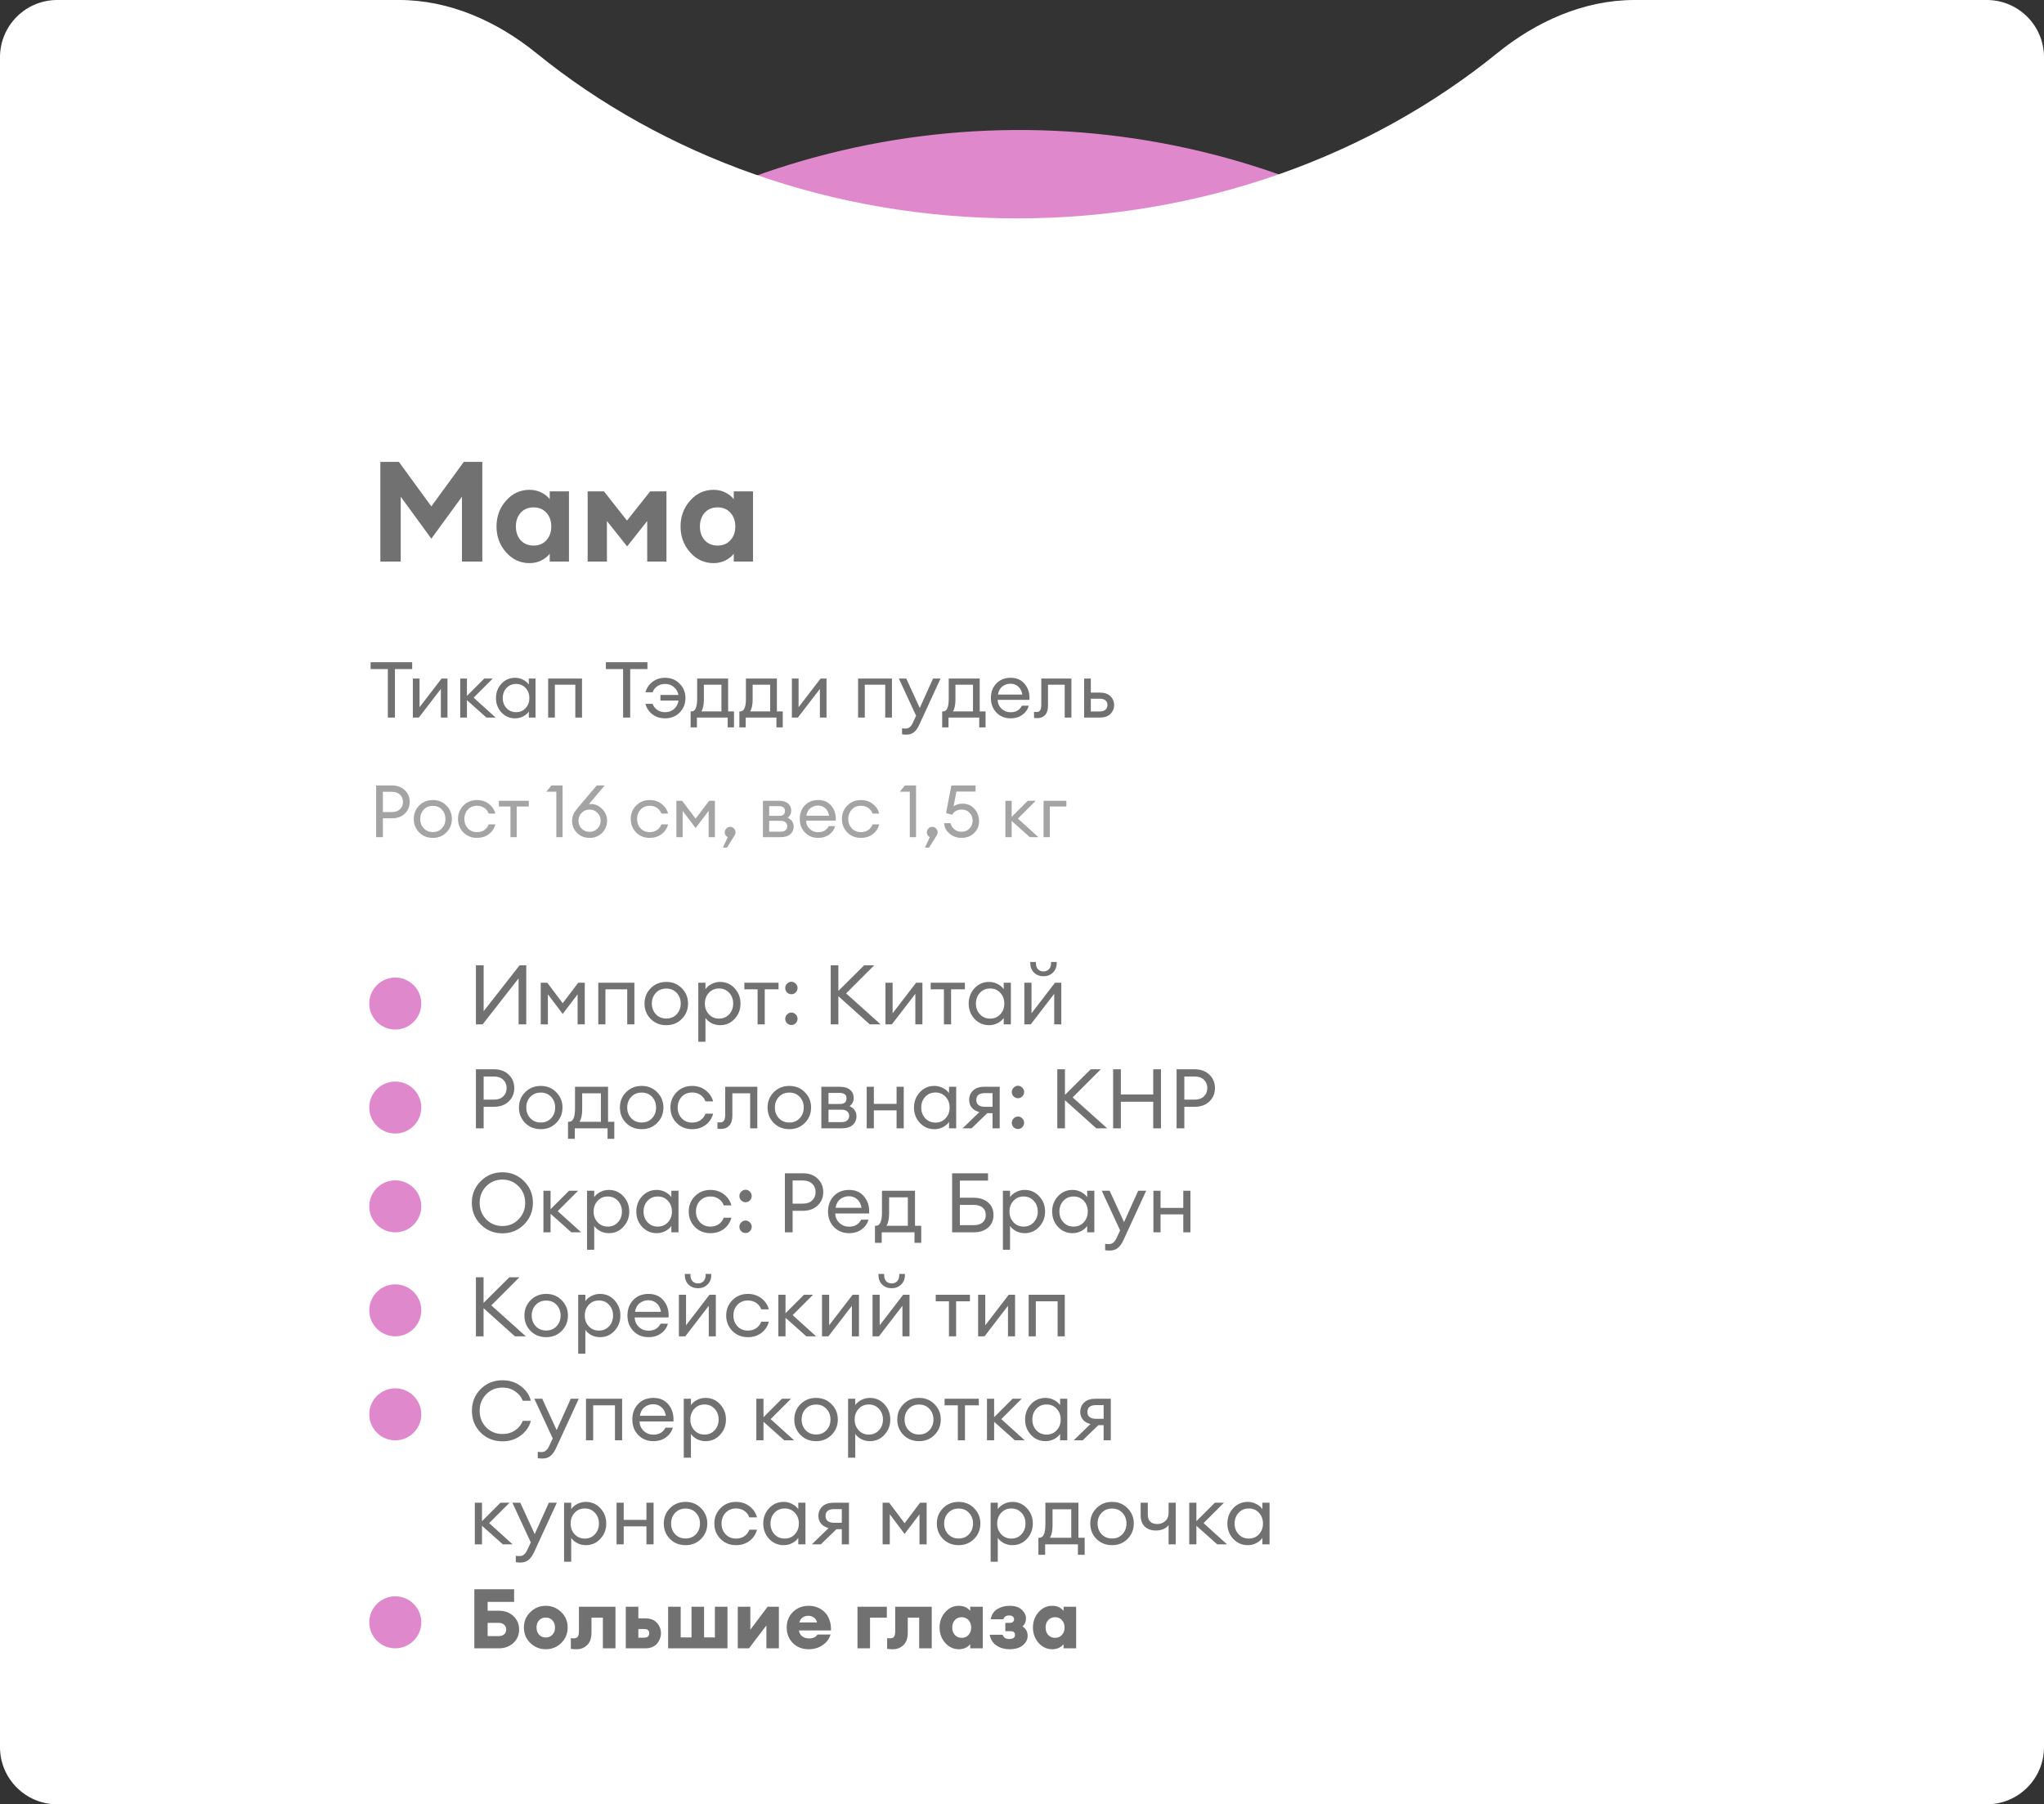 <?xml version="1.0" encoding="UTF-8"?> <svg xmlns="http://www.w3.org/2000/svg" width="393" height="347" viewBox="0 0 393 347" fill="none"><rect x="0" y="0" width="393" height="347" fill="#333333" stroke="none"/> <path d="M319.165 260.618C334.969 237.883 344.172 211.217 345.755 183.573C347.337 155.93 341.238 128.387 328.131 103.997C315.024 79.607 295.423 59.32 271.497 45.384C247.571 31.448 220.254 24.407 192.572 25.039C164.891 25.672 137.925 33.954 114.66 48.969C91.396 63.983 72.742 85.144 60.763 110.108C48.785 135.072 43.949 162.864 46.793 190.406C49.637 217.949 60.049 244.166 76.876 266.156L196 175L319.165 260.618Z" fill="#DF89CC"></path> <path fill-rule="evenodd" clip-rule="evenodd" d="M393 11C393 4.925 388.075 0 382 0L314.26 0C304.544 0 295.392 4.116 287.848 10.237C263.544 29.959 231.115 42 195.5 42C159.885 42 127.456 29.959 103.152 10.237C95.608 4.116 86.456 0 76.74 0L11 0C4.925 0 0 4.925 0 11L0 336C0 342.075 4.925 347 11 347L382 347C388.075 347 393 342.075 393 336L393 11Z" fill="white"></path> <path d="M73.133 88.83H76.697L82.934 97.389L89.171 88.83H92.735V108H88.82V95.526L82.934 103.599L77.048 95.526V108H73.133V88.83ZM101.809 108.297C100.027 108.297 98.524 107.604 97.3 106.218C96.076 104.832 95.464 103.176 95.464 101.25C95.464 99.324 96.076 97.668 97.3 96.282C98.524 94.896 100.027 94.203 101.809 94.203C102.673 94.203 103.447 94.383 104.131 94.743C104.815 95.103 105.337 95.526 105.697 96.012V94.5H109.396V108H105.697V106.488C105.337 106.974 104.815 107.397 104.131 107.757C103.447 108.117 102.673 108.297 101.809 108.297ZM100.108 103.896C100.738 104.58 101.566 104.922 102.592 104.922C103.618 104.922 104.437 104.58 105.049 103.896C105.679 103.212 105.994 102.33 105.994 101.25C105.994 100.17 105.679 99.288 105.049 98.604C104.437 97.92 103.618 97.578 102.592 97.578C101.566 97.578 100.738 97.92 100.108 98.604C99.496 99.288 99.19 100.17 99.19 101.25C99.19 102.33 99.496 103.212 100.108 103.896ZM112.992 94.5H116.124L120.552 100.116L125.007 94.5H128.139V108H124.44V100.197L120.579 105.084L116.691 100.197V108H112.992V94.5ZM137.194 108.297C135.412 108.297 133.909 107.604 132.685 106.218C131.461 104.832 130.849 103.176 130.849 101.25C130.849 99.324 131.461 97.668 132.685 96.282C133.909 94.896 135.412 94.203 137.194 94.203C138.058 94.203 138.832 94.383 139.516 94.743C140.2 95.103 140.722 95.526 141.082 96.012V94.5H144.781V108H141.082V106.488C140.722 106.974 140.2 107.397 139.516 107.757C138.832 108.117 138.058 108.297 137.194 108.297ZM135.493 103.896C136.123 104.58 136.951 104.922 137.977 104.922C139.003 104.922 139.822 104.58 140.434 103.896C141.064 103.212 141.379 102.33 141.379 101.25C141.379 100.17 141.064 99.288 140.434 98.604C139.822 97.92 139.003 97.578 137.977 97.578C136.951 97.578 136.123 97.92 135.493 98.604C134.881 99.288 134.575 100.17 134.575 101.25C134.575 102.33 134.881 103.212 135.493 103.896Z" fill="#717172"></path> <path d="M74.57 138V128.67H71.255V127.35H79.25V128.67H75.935V138H74.57ZM80.533 138H79.378V130.5H80.668V136.005L84.898 130.5H86.038V138H84.763V132.495L80.533 138ZM93.529 138L89.779 134.655V138H88.489V130.5H89.779V133.83L93.109 130.5H94.744L91.069 134.175L95.299 138H93.529ZM99.035 138.15C97.996 138.15 97.121 137.77 96.41 137.01C95.71 136.25 95.361 135.33 95.361 134.25C95.361 133.17 95.71 132.25 96.41 131.49C97.121 130.73 97.996 130.35 99.035 130.35C99.585 130.35 100.095 130.475 100.565 130.725C101.045 130.965 101.415 131.275 101.675 131.655V130.5H102.965V138H101.675V136.845C101.415 137.225 101.045 137.54 100.565 137.79C100.095 138.03 99.585 138.15 99.035 138.15ZM99.231 136.965C99.971 136.965 100.58 136.705 101.06 136.185C101.54 135.665 101.78 135.02 101.78 134.25C101.78 133.48 101.54 132.835 101.06 132.315C100.58 131.795 99.971 131.535 99.231 131.535C98.481 131.535 97.865 131.795 97.385 132.315C96.906 132.835 96.665 133.48 96.665 134.25C96.665 135.02 96.906 135.665 97.385 136.185C97.865 136.705 98.481 136.965 99.231 136.965ZM105.394 138V130.5H111.904V138H110.614V131.685H106.684V138H105.394ZM119.804 138V128.67H116.489V127.35H124.484V128.67H121.169V138H119.804ZM127.878 138.15C126.938 138.15 126.128 137.895 125.448 137.385C124.768 136.865 124.318 136.19 124.098 135.36H125.478C125.658 135.85 125.958 136.24 126.378 136.53C126.798 136.82 127.298 136.965 127.878 136.965C128.568 136.965 129.143 136.76 129.603 136.35C130.073 135.93 130.358 135.39 130.458 134.73H126.978V133.65H130.443C130.323 133.03 130.033 132.525 129.573 132.135C129.113 131.735 128.548 131.535 127.878 131.535C127.298 131.535 126.798 131.68 126.378 131.97C125.958 132.26 125.658 132.65 125.478 133.14H124.098C124.328 132.31 124.783 131.64 125.463 131.13C126.143 130.61 126.948 130.35 127.878 130.35C129.008 130.35 129.943 130.73 130.683 131.49C131.423 132.24 131.793 133.16 131.793 134.25C131.793 135.34 131.423 136.265 130.683 137.025C129.943 137.775 129.008 138.15 127.878 138.15ZM132.784 136.815H132.964C133.684 136.815 134.044 136.005 134.044 134.385V130.5H139.999V136.815H141.124V139.89H139.909V138H133.999V139.89H132.784V136.815ZM135.334 131.685V134.595C135.334 135.535 135.179 136.275 134.869 136.815H138.709V131.685H135.334ZM142.159 136.815H142.339C143.059 136.815 143.419 136.005 143.419 134.385V130.5H149.374V136.815H150.499V139.89H149.284V138H143.374V139.89H142.159V136.815ZM144.709 131.685V134.595C144.709 135.535 144.554 136.275 144.244 136.815H148.084V131.685H144.709ZM153.409 138H152.254V130.5H153.544V136.005L157.774 130.5H158.914V138H157.639V132.495L153.409 138ZM164.984 138V130.5H171.494V138H170.204V131.685H166.274V138H164.984ZM180.834 130.5L176.769 139.335C176.459 140.025 176.109 140.52 175.719 140.82C175.339 141.13 174.859 141.285 174.279 141.285C173.909 141.285 173.629 141.26 173.439 141.21V140.07C173.589 140.1 173.834 140.115 174.174 140.115C174.734 140.115 175.184 139.735 175.524 138.975L176.139 137.655L172.824 130.5H174.249L176.844 136.155L179.394 130.5H180.834ZM181.153 136.815H181.333C182.053 136.815 182.413 136.005 182.413 134.385V130.5H188.368V136.815H189.493V139.89H188.278V138H182.368V139.89H181.153V136.815ZM183.703 131.685V134.595C183.703 135.535 183.548 136.275 183.238 136.815H187.078V131.685H183.703ZM194.297 138.15C193.207 138.15 192.302 137.78 191.582 137.04C190.872 136.3 190.517 135.37 190.517 134.25C190.517 133.12 190.862 132.19 191.552 131.46C192.252 130.72 193.177 130.35 194.327 130.35C195.487 130.35 196.397 130.76 197.057 131.58C197.717 132.4 198.007 133.405 197.927 134.595H191.822C191.842 135.275 192.092 135.845 192.572 136.305C193.052 136.755 193.632 136.98 194.312 136.98C195.332 136.98 196.057 136.56 196.487 135.72H197.807C197.617 136.42 197.212 137 196.592 137.46C195.972 137.92 195.207 138.15 194.297 138.15ZM195.767 132.03C195.357 131.67 194.862 131.49 194.282 131.49C193.702 131.49 193.182 131.665 192.722 132.015C192.272 132.365 191.992 132.885 191.882 133.575H196.562C196.442 132.895 196.177 132.38 195.767 132.03ZM199.49 138.105C199.15 138.105 198.925 138.09 198.815 138.06V136.905C198.885 136.925 199.045 136.935 199.295 136.935C199.605 136.935 199.835 136.83 199.985 136.62C200.135 136.4 200.21 136.015 200.21 135.465V130.5H206V138H204.71V131.685H201.5V135.735C201.5 136.505 201.315 137.095 200.945 137.505C200.575 137.905 200.09 138.105 199.49 138.105ZM208.445 138V130.5H209.735V133.2H211.475C212.375 133.2 213.055 133.435 213.515 133.905C213.985 134.375 214.22 134.935 214.22 135.585C214.22 136.245 213.985 136.815 213.515 137.295C213.045 137.765 212.36 138 211.46 138H208.445ZM209.735 134.37V136.83H211.415C211.895 136.83 212.265 136.72 212.525 136.5C212.795 136.28 212.93 135.975 212.93 135.585C212.93 135.195 212.8 134.895 212.54 134.685C212.28 134.475 211.91 134.37 211.43 134.37H209.735Z" fill="#717172"></path> <path d="M77.818 151.956C78.453 152.553 78.77 153.309 78.77 154.224C78.77 155.139 78.453 155.895 77.818 156.492C77.193 157.08 76.371 157.374 75.354 157.374H73.618V161H72.316V151.06H75.354C76.371 151.06 77.193 151.359 77.818 151.956ZM76.908 155.624C77.291 155.26 77.482 154.793 77.482 154.224C77.482 153.655 77.291 153.188 76.908 152.824C76.535 152.46 76.017 152.278 75.354 152.278H73.618V156.17H75.354C76.017 156.17 76.535 155.988 76.908 155.624ZM83.226 161.14C82.172 161.14 81.294 160.79 80.594 160.09C79.904 159.381 79.558 158.517 79.558 157.5C79.558 156.483 79.904 155.624 80.594 154.924C81.294 154.215 82.172 153.86 83.226 153.86C84.272 153.86 85.14 154.215 85.83 154.924C86.53 155.624 86.88 156.483 86.88 157.5C86.88 158.517 86.53 159.381 85.83 160.09C85.14 160.79 84.272 161.14 83.226 161.14ZM81.462 159.292C81.92 159.777 82.508 160.02 83.226 160.02C83.945 160.02 84.528 159.777 84.976 159.292C85.424 158.807 85.648 158.209 85.648 157.5C85.648 156.791 85.424 156.193 84.976 155.708C84.528 155.223 83.945 154.98 83.226 154.98C82.508 154.98 81.92 155.223 81.462 155.708C81.014 156.193 80.79 156.791 80.79 157.5C80.79 158.209 81.014 158.807 81.462 159.292ZM91.717 161.14C90.662 161.14 89.789 160.79 89.099 160.09C88.408 159.381 88.063 158.517 88.063 157.5C88.063 156.483 88.408 155.624 89.099 154.924C89.789 154.215 90.662 153.86 91.717 153.86C92.585 153.86 93.336 154.103 93.971 154.588C94.605 155.064 95.03 155.689 95.245 156.464H93.957C93.789 156.007 93.509 155.643 93.117 155.372C92.725 155.101 92.258 154.966 91.717 154.966C90.998 154.966 90.41 155.209 89.953 155.694C89.505 156.179 89.281 156.781 89.281 157.5C89.281 158.219 89.505 158.821 89.953 159.306C90.41 159.791 90.998 160.034 91.717 160.034C92.258 160.034 92.725 159.899 93.117 159.628C93.509 159.357 93.789 158.993 93.957 158.536H95.245C95.039 159.311 94.619 159.941 93.985 160.426C93.35 160.902 92.594 161.14 91.717 161.14ZM98.142 161V155.106H95.916V154H101.67V155.106H99.346V161H98.142ZM106.964 161V152.25H105.046L106.026 151.06H108.168V161H106.964ZM115.758 160.188C115.124 160.823 114.326 161.14 113.364 161.14C112.403 161.14 111.6 160.823 110.956 160.188C110.312 159.553 109.99 158.779 109.99 157.864C109.99 157.379 110.084 156.945 110.27 156.562C110.466 156.17 110.746 155.759 111.11 155.33L114.736 151.06H116.262L113.224 154.658C113.392 154.639 113.523 154.63 113.616 154.63C114.447 154.63 115.17 154.947 115.786 155.582C116.412 156.217 116.724 156.968 116.724 157.836C116.724 158.76 116.402 159.544 115.758 160.188ZM113.364 159.978C113.962 159.978 114.466 159.768 114.876 159.348C115.287 158.928 115.492 158.424 115.492 157.836C115.492 157.248 115.287 156.744 114.876 156.324C114.466 155.904 113.962 155.694 113.364 155.694C112.758 155.694 112.249 155.904 111.838 156.324C111.428 156.735 111.222 157.239 111.222 157.836C111.222 158.433 111.428 158.942 111.838 159.362C112.249 159.773 112.758 159.978 113.364 159.978ZM124.926 161.14C123.871 161.14 122.998 160.79 122.308 160.09C121.617 159.381 121.272 158.517 121.272 157.5C121.272 156.483 121.617 155.624 122.308 154.924C122.998 154.215 123.871 153.86 124.926 153.86C125.794 153.86 126.545 154.103 127.18 154.588C127.814 155.064 128.239 155.689 128.454 156.464H127.166C126.998 156.007 126.718 155.643 126.326 155.372C125.934 155.101 125.467 154.966 124.926 154.966C124.207 154.966 123.619 155.209 123.162 155.694C122.714 156.179 122.49 156.781 122.49 157.5C122.49 158.219 122.714 158.821 123.162 159.306C123.619 159.791 124.207 160.034 124.926 160.034C125.467 160.034 125.934 159.899 126.326 159.628C126.718 159.357 126.998 158.993 127.166 158.536H128.454C128.248 159.311 127.828 159.941 127.194 160.426C126.559 160.902 125.803 161.14 124.926 161.14ZM130.048 154H131.154L133.744 157.444L136.348 154H137.454V161H136.25V155.946L133.744 159.25L131.252 155.946V161H130.048V154ZM141.226 160.692L139.784 163.002H138.986L139.924 161C139.541 160.813 139.35 160.501 139.35 160.062C139.35 159.782 139.452 159.539 139.658 159.334C139.863 159.119 140.106 159.012 140.386 159.012C140.666 159.012 140.908 159.119 141.114 159.334C141.319 159.539 141.422 159.782 141.422 160.062C141.422 160.267 141.356 160.477 141.226 160.692ZM146.687 161V154H149.739C150.513 154 151.106 154.173 151.517 154.518C151.927 154.863 152.133 155.325 152.133 155.904C152.133 156.455 151.904 156.907 151.447 157.262C152.212 157.635 152.595 158.205 152.595 158.97C152.595 159.558 152.385 160.043 151.965 160.426C151.545 160.809 150.915 161 150.075 161H146.687ZM147.891 159.95H150.145C150.518 159.95 150.812 159.857 151.027 159.67C151.251 159.483 151.363 159.227 151.363 158.9C151.363 158.573 151.251 158.321 151.027 158.144C150.812 157.957 150.518 157.864 150.145 157.864H147.891V159.95ZM147.891 156.898H149.837C150.555 156.898 150.915 156.585 150.915 155.96C150.915 155.633 150.812 155.4 150.607 155.26C150.401 155.111 150.145 155.036 149.837 155.036H147.891V156.898ZM157.298 161.14C156.28 161.14 155.436 160.795 154.764 160.104C154.101 159.413 153.77 158.545 153.77 157.5C153.77 156.445 154.092 155.577 154.736 154.896C155.389 154.205 156.252 153.86 157.326 153.86C158.408 153.86 159.258 154.243 159.874 155.008C160.49 155.773 160.76 156.711 160.686 157.822H154.988C155.006 158.457 155.24 158.989 155.688 159.418C156.136 159.838 156.677 160.048 157.312 160.048C158.264 160.048 158.94 159.656 159.342 158.872H160.574C160.396 159.525 160.018 160.067 159.44 160.496C158.861 160.925 158.147 161.14 157.298 161.14ZM158.67 155.428C158.287 155.092 157.825 154.924 157.284 154.924C156.742 154.924 156.257 155.087 155.828 155.414C155.408 155.741 155.146 156.226 155.044 156.87H159.412C159.3 156.235 159.052 155.755 158.67 155.428ZM165.531 161.14C164.476 161.14 163.604 160.79 162.913 160.09C162.222 159.381 161.877 158.517 161.877 157.5C161.877 156.483 162.222 155.624 162.913 154.924C163.604 154.215 164.476 153.86 165.531 153.86C166.399 153.86 167.15 154.103 167.785 154.588C168.42 155.064 168.844 155.689 169.059 156.464H167.771C167.603 156.007 167.323 155.643 166.931 155.372C166.539 155.101 166.072 154.966 165.531 154.966C164.812 154.966 164.224 155.209 163.767 155.694C163.319 156.179 163.095 156.781 163.095 157.5C163.095 158.219 163.319 158.821 163.767 159.306C164.224 159.791 164.812 160.034 165.531 160.034C166.072 160.034 166.539 159.899 166.931 159.628C167.323 159.357 167.603 158.993 167.771 158.536H169.059C168.854 159.311 168.434 159.941 167.799 160.426C167.164 160.902 166.408 161.14 165.531 161.14ZM174.926 161V152.25H173.008L173.988 151.06H176.13V161H174.926ZM180.081 160.692L178.639 163.002H177.841L178.779 161C178.397 160.813 178.205 160.501 178.205 160.062C178.205 159.782 178.308 159.539 178.513 159.334C178.719 159.119 178.961 159.012 179.241 159.012C179.521 159.012 179.764 159.119 179.969 159.334C180.175 159.539 180.277 159.782 180.277 160.062C180.277 160.267 180.212 160.477 180.081 160.692ZM184.867 161.14C183.971 161.14 183.197 160.86 182.543 160.3C181.89 159.74 181.554 159.077 181.535 158.312H182.767C182.879 158.797 183.127 159.194 183.509 159.502C183.892 159.81 184.345 159.964 184.867 159.964C185.474 159.964 185.983 159.759 186.393 159.348C186.804 158.937 187.009 158.433 187.009 157.836C187.009 157.229 186.813 156.721 186.421 156.31C186.029 155.899 185.53 155.694 184.923 155.694C184.093 155.694 183.467 156.03 183.047 156.702L181.899 156.366L182.921 151.06H187.569V152.236H183.887L183.341 155.078C183.827 154.733 184.405 154.56 185.077 154.56C186.001 154.56 186.757 154.887 187.345 155.54C187.943 156.184 188.241 157.001 188.241 157.99C188.241 158.867 187.919 159.614 187.275 160.23C186.631 160.837 185.829 161.14 184.867 161.14ZM198.012 161L194.512 157.878V161H193.308V154H194.512V157.108L197.62 154H199.146L195.716 157.43L199.664 161H198.012ZM200.65 161V154H205.032V155.106H201.854V161H200.65Z" fill="#A4A4A4"></path> <path d="M92.8 197H91.504V185.64H92.992V194.472L99.904 185.64H101.184V197H99.712V188.152L92.8 197ZM103.968 189H105.232L108.192 192.936L111.168 189H112.432V197H111.056V191.224L108.192 195L105.344 191.224V197H103.968V189ZM115.03 197V189H121.974V197H120.598V190.264H116.406V197H115.03ZM128.114 197.16C126.908 197.16 125.906 196.76 125.106 195.96C124.316 195.149 123.922 194.163 123.922 193C123.922 191.837 124.316 190.856 125.106 190.056C125.906 189.245 126.908 188.84 128.114 188.84C129.308 188.84 130.3 189.245 131.09 190.056C131.89 190.856 132.29 191.837 132.29 193C132.29 194.163 131.89 195.149 131.09 195.96C130.3 196.76 129.308 197.16 128.114 197.16ZM126.098 195.048C126.62 195.603 127.292 195.88 128.114 195.88C128.935 195.88 129.602 195.603 130.114 195.048C130.626 194.493 130.882 193.811 130.882 193C130.882 192.189 130.626 191.507 130.114 190.952C129.602 190.397 128.935 190.12 128.114 190.12C127.292 190.12 126.62 190.397 126.098 190.952C125.586 191.507 125.33 192.189 125.33 193C125.33 193.811 125.586 194.493 126.098 195.048ZM135.641 200.344H134.265V189H135.641V190.232C135.918 189.827 136.307 189.496 136.809 189.24C137.321 188.973 137.87 188.84 138.457 188.84C139.566 188.84 140.494 189.245 141.241 190.056C141.998 190.867 142.377 191.848 142.377 193C142.377 194.152 141.998 195.133 141.241 195.944C140.494 196.755 139.566 197.16 138.457 197.16C137.87 197.16 137.321 197.032 136.809 196.776C136.307 196.509 135.918 196.173 135.641 195.768V200.344ZM136.297 195.064C136.809 195.619 137.459 195.896 138.249 195.896C139.038 195.896 139.689 195.619 140.201 195.064C140.713 194.509 140.969 193.821 140.969 193C140.969 192.179 140.713 191.491 140.201 190.936C139.689 190.381 139.038 190.104 138.249 190.104C137.459 190.104 136.809 190.381 136.297 190.936C135.785 191.491 135.529 192.179 135.529 193C135.529 193.821 135.785 194.509 136.297 195.064ZM145.66 197V190.264H143.116V189H149.692V190.264H147.036V197H145.66ZM152.993 190.856C152.769 191.091 152.491 191.208 152.161 191.208C151.83 191.208 151.547 191.091 151.313 190.856C151.089 190.621 150.977 190.339 150.977 190.008C150.977 189.688 151.094 189.411 151.329 189.176C151.563 188.931 151.841 188.808 152.161 188.808C152.481 188.808 152.758 188.931 152.993 189.176C153.227 189.411 153.345 189.688 153.345 190.008C153.345 190.339 153.227 190.621 152.993 190.856ZM152.993 196.776C152.769 197.011 152.491 197.128 152.161 197.128C151.83 197.128 151.547 197.011 151.313 196.776C151.089 196.541 150.977 196.259 150.977 195.928C150.977 195.608 151.094 195.331 151.329 195.096C151.563 194.851 151.841 194.728 152.161 194.728C152.481 194.728 152.758 194.851 152.993 195.096C153.227 195.331 153.345 195.608 153.345 195.928C153.345 196.259 153.227 196.541 152.993 196.776ZM167.227 197L161.195 191.592V197H159.723V185.64H161.195V190.568L166.155 185.64H168.091L162.683 191.048L169.323 197H167.227ZM171.481 197H170.249V189H171.625V194.872L176.137 189H177.353V197H175.993V191.128L171.481 197ZM181.488 197V190.264H178.944V189H185.52V190.264H182.864V197H181.488ZM190.17 197.16C189.061 197.16 188.127 196.755 187.37 195.944C186.623 195.133 186.25 194.152 186.25 193C186.25 191.848 186.623 190.867 187.37 190.056C188.127 189.245 189.061 188.84 190.17 188.84C190.757 188.84 191.301 188.973 191.802 189.24C192.314 189.496 192.709 189.827 192.986 190.232V189H194.362V197H192.986V195.768C192.709 196.173 192.314 196.509 191.802 196.776C191.301 197.032 190.757 197.16 190.17 197.16ZM190.378 195.896C191.167 195.896 191.818 195.619 192.33 195.064C192.842 194.509 193.098 193.821 193.098 193C193.098 192.179 192.842 191.491 192.33 190.936C191.818 190.381 191.167 190.104 190.378 190.104C189.578 190.104 188.922 190.381 188.41 190.936C187.898 191.491 187.642 192.179 187.642 193C187.642 193.821 187.898 194.509 188.41 195.064C188.922 195.619 189.578 195.896 190.378 195.896ZM198.184 197H196.952V189H198.328V194.872L202.84 189H204.056V197H202.696V191.128L198.184 197ZM202.44 187.048C201.96 187.517 201.358 187.752 200.632 187.752C199.907 187.752 199.299 187.517 198.808 187.048C198.328 186.579 198.088 185.965 198.088 185.208V185H199.176V185.208C199.176 185.72 199.31 186.12 199.576 186.408C199.854 186.685 200.206 186.824 200.632 186.824C201.059 186.824 201.406 186.685 201.672 186.408C201.95 186.12 202.088 185.72 202.088 185.208V185H203.176V185.208C203.176 185.965 202.931 186.579 202.44 187.048ZM97.792 206.664C98.517 207.347 98.88 208.211 98.88 209.256C98.88 210.301 98.517 211.165 97.792 211.848C97.077 212.52 96.139 212.856 94.976 212.856H92.992V217H91.504V205.64H94.976C96.139 205.64 97.077 205.981 97.792 206.664ZM96.752 210.856C97.189 210.44 97.408 209.907 97.408 209.256C97.408 208.605 97.189 208.072 96.752 207.656C96.325 207.24 95.733 207.032 94.976 207.032H92.992V211.48H94.976C95.733 211.48 96.325 211.272 96.752 210.856ZM103.973 217.16C102.768 217.16 101.765 216.76 100.965 215.96C100.176 215.149 99.781 214.163 99.781 213C99.781 211.837 100.176 210.856 100.965 210.056C101.765 209.245 102.768 208.84 103.973 208.84C105.168 208.84 106.16 209.245 106.949 210.056C107.749 210.856 108.149 211.837 108.149 213C108.149 214.163 107.749 215.149 106.949 215.96C106.16 216.76 105.168 217.16 103.973 217.16ZM101.957 215.048C102.48 215.603 103.152 215.88 103.973 215.88C104.794 215.88 105.461 215.603 105.973 215.048C106.485 214.493 106.741 213.811 106.741 213C106.741 212.189 106.485 211.507 105.973 210.952C105.461 210.397 104.794 210.12 103.973 210.12C103.152 210.12 102.48 210.397 101.957 210.952C101.445 211.507 101.189 212.189 101.189 213C101.189 213.811 101.445 214.493 101.957 215.048ZM109.215 215.736H109.408C110.176 215.736 110.56 214.872 110.56 213.144V209H116.911V215.736H118.112V219.016H116.816V217H110.512V219.016H109.215V215.736ZM111.936 210.264V213.368C111.936 214.371 111.77 215.16 111.44 215.736H115.536V210.264H111.936ZM123.379 217.16C122.174 217.16 121.171 216.76 120.371 215.96C119.582 215.149 119.187 214.163 119.187 213C119.187 211.837 119.582 210.856 120.371 210.056C121.171 209.245 122.174 208.84 123.379 208.84C124.574 208.84 125.566 209.245 126.355 210.056C127.155 210.856 127.555 211.837 127.555 213C127.555 214.163 127.155 215.149 126.355 215.96C125.566 216.76 124.574 217.16 123.379 217.16ZM121.363 215.048C121.886 215.603 122.558 215.88 123.379 215.88C124.201 215.88 124.867 215.603 125.379 215.048C125.891 214.493 126.147 213.811 126.147 213C126.147 212.189 125.891 211.507 125.379 210.952C124.867 210.397 124.201 210.12 123.379 210.12C122.558 210.12 121.886 210.397 121.363 210.952C120.851 211.507 120.595 212.189 120.595 213C120.595 213.811 120.851 214.493 121.363 215.048ZM133.082 217.16C131.877 217.16 130.88 216.76 130.09 215.96C129.301 215.149 128.906 214.163 128.906 213C128.906 211.837 129.301 210.856 130.09 210.056C130.88 209.245 131.877 208.84 133.082 208.84C134.074 208.84 134.933 209.117 135.658 209.672C136.384 210.216 136.869 210.931 137.114 211.816H135.642C135.45 211.293 135.13 210.877 134.682 210.568C134.234 210.259 133.701 210.104 133.082 210.104C132.261 210.104 131.589 210.381 131.066 210.936C130.554 211.491 130.298 212.179 130.298 213C130.298 213.821 130.554 214.509 131.066 215.064C131.589 215.619 132.261 215.896 133.082 215.896C133.701 215.896 134.234 215.741 134.682 215.432C135.13 215.123 135.45 214.707 135.642 214.184H137.114C136.88 215.069 136.4 215.789 135.674 216.344C134.949 216.888 134.085 217.16 133.082 217.16ZM138.665 217.112C138.303 217.112 138.063 217.096 137.945 217.064V215.832C138.02 215.853 138.191 215.864 138.457 215.864C138.788 215.864 139.033 215.752 139.193 215.528C139.353 215.293 139.433 214.883 139.433 214.296V209H145.609V217H144.233V210.264H140.809V214.584C140.809 215.405 140.612 216.035 140.217 216.472C139.823 216.899 139.305 217.112 138.665 217.112ZM151.77 217.16C150.565 217.16 149.562 216.76 148.762 215.96C147.973 215.149 147.578 214.163 147.578 213C147.578 211.837 147.973 210.856 148.762 210.056C149.562 209.245 150.565 208.84 151.77 208.84C152.965 208.84 153.957 209.245 154.746 210.056C155.546 210.856 155.946 211.837 155.946 213C155.946 214.163 155.546 215.149 154.746 215.96C153.957 216.76 152.965 217.16 151.77 217.16ZM149.754 215.048C150.277 215.603 150.949 215.88 151.77 215.88C152.591 215.88 153.258 215.603 153.77 215.048C154.282 214.493 154.538 213.811 154.538 213C154.538 212.189 154.282 211.507 153.77 210.952C153.258 210.397 152.591 210.12 151.77 210.12C150.949 210.12 150.277 210.397 149.754 210.952C149.242 211.507 148.986 212.189 148.986 213C148.986 213.811 149.242 214.493 149.754 215.048ZM157.921 217V209H161.409C162.294 209 162.972 209.197 163.441 209.592C163.91 209.987 164.145 210.515 164.145 211.176C164.145 211.805 163.884 212.323 163.361 212.728C164.236 213.155 164.673 213.805 164.673 214.68C164.673 215.352 164.433 215.907 163.953 216.344C163.473 216.781 162.753 217 161.793 217H157.921ZM159.297 215.8H161.873C162.3 215.8 162.636 215.693 162.881 215.48C163.137 215.267 163.265 214.973 163.265 214.6C163.265 214.227 163.137 213.939 162.881 213.736C162.636 213.523 162.3 213.416 161.873 213.416H159.297V215.8ZM159.297 212.312H161.521C162.342 212.312 162.753 211.955 162.753 211.24C162.753 210.867 162.636 210.6 162.401 210.44C162.166 210.269 161.873 210.184 161.521 210.184H159.297V212.312ZM166.64 217V209H168.016V212.296H172.384V209H173.76V217H172.384V213.544H168.016V217H166.64ZM179.655 217.16C178.545 217.16 177.612 216.755 176.855 215.944C176.108 215.133 175.735 214.152 175.735 213C175.735 211.848 176.108 210.867 176.855 210.056C177.612 209.245 178.545 208.84 179.655 208.84C180.241 208.84 180.785 208.973 181.287 209.24C181.799 209.496 182.193 209.827 182.471 210.232V209H183.847V217H182.471V215.768C182.193 216.173 181.799 216.509 181.287 216.776C180.785 217.032 180.241 217.16 179.655 217.16ZM179.863 215.896C180.652 215.896 181.303 215.619 181.815 215.064C182.327 214.509 182.583 213.821 182.583 213C182.583 212.179 182.327 211.491 181.815 210.936C181.303 210.381 180.652 210.104 179.863 210.104C179.063 210.104 178.407 210.381 177.895 210.936C177.383 211.491 177.127 212.179 177.127 213C177.127 213.821 177.383 214.509 177.895 215.064C178.407 215.619 179.063 215.896 179.863 215.896ZM185.077 217L188.309 213.864C187.679 213.715 187.194 213.437 186.853 213.032C186.511 212.616 186.341 212.12 186.341 211.544C186.341 210.808 186.591 210.2 187.093 209.72C187.605 209.24 188.325 209 189.253 209H192.213V217H190.837V214.088H189.813L186.805 217H185.077ZM189.333 212.856H190.837V210.232H189.333C188.255 210.232 187.717 210.675 187.717 211.56C187.717 211.976 187.855 212.296 188.133 212.52C188.421 212.744 188.821 212.856 189.333 212.856ZM196.555 210.856C196.331 211.091 196.054 211.208 195.723 211.208C195.393 211.208 195.11 211.091 194.875 210.856C194.651 210.621 194.539 210.339 194.539 210.008C194.539 209.688 194.657 209.411 194.891 209.176C195.126 208.931 195.403 208.808 195.723 208.808C196.043 208.808 196.321 208.931 196.555 209.176C196.79 209.411 196.907 209.688 196.907 210.008C196.907 210.339 196.79 210.621 196.555 210.856ZM196.555 216.776C196.331 217.011 196.054 217.128 195.723 217.128C195.393 217.128 195.11 217.011 194.875 216.776C194.651 216.541 194.539 216.259 194.539 215.928C194.539 215.608 194.657 215.331 194.891 215.096C195.126 214.851 195.403 214.728 195.723 214.728C196.043 214.728 196.321 214.851 196.555 215.096C196.79 215.331 196.907 215.608 196.907 215.928C196.907 216.259 196.79 216.541 196.555 216.776ZM210.789 217L204.757 211.592V217H203.285V205.64H204.757V210.568L209.717 205.64H211.653L206.245 211.048L212.885 217H210.789ZM214.02 217V205.64H215.508V210.488H221.732V205.64H223.22V217H221.732V211.88H215.508V217H214.02ZM232.511 206.664C233.236 207.347 233.599 208.211 233.599 209.256C233.599 210.301 233.236 211.165 232.511 211.848C231.796 212.52 230.857 212.856 229.695 212.856H227.711V217H226.223V205.64H229.695C230.857 205.64 231.796 205.981 232.511 206.664ZM231.471 210.856C231.908 210.44 232.127 209.907 232.127 209.256C232.127 208.605 231.908 208.072 231.471 207.656C231.044 207.24 230.452 207.032 229.695 207.032H227.711V211.48H229.695C230.452 211.48 231.044 211.272 231.471 210.856ZM96.592 235.784C97.84 235.784 98.88 235.352 99.712 234.488C100.555 233.624 100.976 232.568 100.976 231.32C100.976 230.072 100.555 229.016 99.712 228.152C98.88 227.288 97.84 226.856 96.592 226.856C95.355 226.856 94.315 227.288 93.472 228.152C92.64 229.016 92.224 230.072 92.224 231.32C92.224 232.568 92.64 233.624 93.472 234.488C94.315 235.352 95.355 235.784 96.592 235.784ZM96.592 237.192C94.96 237.192 93.573 236.627 92.432 235.496C91.291 234.355 90.72 232.963 90.72 231.32C90.72 229.677 91.291 228.291 92.432 227.16C93.573 226.019 94.96 225.448 96.592 225.448C98.235 225.448 99.621 226.019 100.752 227.16C101.893 228.291 102.464 229.677 102.464 231.32C102.464 232.963 101.893 234.355 100.752 235.496C99.621 236.627 98.235 237.192 96.592 237.192ZM109.86 237L105.86 233.432V237H104.484V229H105.86V232.552L109.412 229H111.156L107.236 232.92L111.748 237H109.86ZM114.25 240.344H112.874V229H114.25V230.232C114.527 229.827 114.917 229.496 115.418 229.24C115.93 228.973 116.479 228.84 117.066 228.84C118.175 228.84 119.103 229.245 119.85 230.056C120.607 230.867 120.986 231.848 120.986 233C120.986 234.152 120.607 235.133 119.85 235.944C119.103 236.755 118.175 237.16 117.066 237.16C116.479 237.16 115.93 237.032 115.418 236.776C114.917 236.509 114.527 236.173 114.25 235.768V240.344ZM114.906 235.064C115.418 235.619 116.069 235.896 116.858 235.896C117.647 235.896 118.298 235.619 118.81 235.064C119.322 234.509 119.578 233.821 119.578 233C119.578 232.179 119.322 231.491 118.81 230.936C118.298 230.381 117.647 230.104 116.858 230.104C116.069 230.104 115.418 230.381 114.906 230.936C114.394 231.491 114.138 232.179 114.138 233C114.138 233.821 114.394 234.509 114.906 235.064ZM126.264 237.16C125.155 237.16 124.221 236.755 123.464 235.944C122.717 235.133 122.344 234.152 122.344 233C122.344 231.848 122.717 230.867 123.464 230.056C124.221 229.245 125.155 228.84 126.264 228.84C126.851 228.84 127.395 228.973 127.896 229.24C128.408 229.496 128.803 229.827 129.08 230.232V229H130.456V237H129.08V235.768C128.803 236.173 128.408 236.509 127.896 236.776C127.395 237.032 126.851 237.16 126.264 237.16ZM126.472 235.896C127.261 235.896 127.912 235.619 128.424 235.064C128.936 234.509 129.192 233.821 129.192 233C129.192 232.179 128.936 231.491 128.424 230.936C127.912 230.381 127.261 230.104 126.472 230.104C125.672 230.104 125.016 230.381 124.504 230.936C123.992 231.491 123.736 232.179 123.736 233C123.736 233.821 123.992 234.509 124.504 235.064C125.016 235.619 125.672 235.896 126.472 235.896ZM136.598 237.16C135.393 237.16 134.395 236.76 133.606 235.96C132.817 235.149 132.422 234.163 132.422 233C132.422 231.837 132.817 230.856 133.606 230.056C134.395 229.245 135.393 228.84 136.598 228.84C137.59 228.84 138.449 229.117 139.174 229.672C139.899 230.216 140.385 230.931 140.63 231.816H139.158C138.966 231.293 138.646 230.877 138.198 230.568C137.75 230.259 137.217 230.104 136.598 230.104C135.777 230.104 135.105 230.381 134.582 230.936C134.07 231.491 133.814 232.179 133.814 233C133.814 233.821 134.07 234.509 134.582 235.064C135.105 235.619 135.777 235.896 136.598 235.896C137.217 235.896 137.75 235.741 138.198 235.432C138.646 235.123 138.966 234.707 139.158 234.184H140.63C140.395 235.069 139.915 235.789 139.19 236.344C138.465 236.888 137.601 237.16 136.598 237.16ZM144.18 230.856C143.956 231.091 143.679 231.208 143.348 231.208C143.018 231.208 142.735 231.091 142.5 230.856C142.276 230.621 142.164 230.339 142.164 230.008C142.164 229.688 142.282 229.411 142.516 229.176C142.751 228.931 143.028 228.808 143.348 228.808C143.668 228.808 143.946 228.931 144.18 229.176C144.415 229.411 144.532 229.688 144.532 230.008C144.532 230.339 144.415 230.621 144.18 230.856ZM144.18 236.776C143.956 237.011 143.679 237.128 143.348 237.128C143.018 237.128 142.735 237.011 142.5 236.776C142.276 236.541 142.164 236.259 142.164 235.928C142.164 235.608 142.282 235.331 142.516 235.096C142.751 234.851 143.028 234.728 143.348 234.728C143.668 234.728 143.946 234.851 144.18 235.096C144.415 235.331 144.532 235.608 144.532 235.928C144.532 236.259 144.415 236.541 144.18 236.776ZM157.198 226.664C157.924 227.347 158.286 228.211 158.286 229.256C158.286 230.301 157.924 231.165 157.198 231.848C156.484 232.52 155.545 232.856 154.382 232.856H152.398V237H150.91V225.64H154.382C155.545 225.64 156.484 225.981 157.198 226.664ZM156.158 230.856C156.596 230.44 156.814 229.907 156.814 229.256C156.814 228.605 156.596 228.072 156.158 227.656C155.732 227.24 155.14 227.032 154.382 227.032H152.398V231.48H154.382C155.14 231.48 155.732 231.272 156.158 230.856ZM163.235 237.16C162.073 237.16 161.107 236.765 160.339 235.976C159.582 235.187 159.203 234.195 159.203 233C159.203 231.795 159.571 230.803 160.307 230.024C161.054 229.235 162.041 228.84 163.267 228.84C164.505 228.84 165.475 229.277 166.179 230.152C166.883 231.027 167.193 232.099 167.107 233.368H160.595C160.617 234.093 160.883 234.701 161.395 235.192C161.907 235.672 162.526 235.912 163.251 235.912C164.339 235.912 165.113 235.464 165.571 234.568H166.979C166.777 235.315 166.345 235.933 165.683 236.424C165.022 236.915 164.206 237.16 163.235 237.16ZM164.803 230.632C164.366 230.248 163.838 230.056 163.219 230.056C162.601 230.056 162.046 230.243 161.555 230.616C161.075 230.989 160.777 231.544 160.659 232.28H165.651C165.523 231.555 165.241 231.005 164.803 230.632ZM168.231 235.736H168.423C169.191 235.736 169.575 234.872 169.575 233.144V229H175.927V235.736H177.127V239.016H175.831V237H169.527V239.016H168.231V235.736ZM170.951 230.264V233.368C170.951 234.371 170.786 235.16 170.455 235.736H174.551V230.264H170.951ZM184.555 230.344H187.179C188.32 230.344 189.243 230.637 189.947 231.224C190.661 231.811 191.019 232.627 191.019 233.672C191.019 234.707 190.661 235.523 189.947 236.12C189.243 236.707 188.32 237 187.179 237H183.067V225.64H189.963V227.048H184.555V230.344ZM189.531 233.672C189.531 233.043 189.328 232.563 188.923 232.232C188.517 231.891 187.936 231.72 187.179 231.72H184.555V235.624H187.179C187.936 235.624 188.517 235.453 188.923 235.112C189.328 234.771 189.531 234.291 189.531 233.672ZM194.203 240.344H192.827V229H194.203V230.232C194.481 229.827 194.87 229.496 195.371 229.24C195.883 228.973 196.433 228.84 197.019 228.84C198.129 228.84 199.057 229.245 199.803 230.056C200.561 230.867 200.939 231.848 200.939 233C200.939 234.152 200.561 235.133 199.803 235.944C199.057 236.755 198.129 237.16 197.019 237.16C196.433 237.16 195.883 237.032 195.371 236.776C194.87 236.509 194.481 236.173 194.203 235.768V240.344ZM194.859 235.064C195.371 235.619 196.022 235.896 196.811 235.896C197.601 235.896 198.251 235.619 198.763 235.064C199.275 234.509 199.531 233.821 199.531 233C199.531 232.179 199.275 231.491 198.763 230.936C198.251 230.381 197.601 230.104 196.811 230.104C196.022 230.104 195.371 230.381 194.859 230.936C194.347 231.491 194.091 232.179 194.091 233C194.091 233.821 194.347 234.509 194.859 235.064ZM206.217 237.16C205.108 237.16 204.174 236.755 203.417 235.944C202.67 235.133 202.297 234.152 202.297 233C202.297 231.848 202.67 230.867 203.417 230.056C204.174 229.245 205.108 228.84 206.217 228.84C206.804 228.84 207.348 228.973 207.849 229.24C208.361 229.496 208.756 229.827 209.033 230.232V229H210.409V237H209.033V235.768C208.756 236.173 208.361 236.509 207.849 236.776C207.348 237.032 206.804 237.16 206.217 237.16ZM206.425 235.896C207.214 235.896 207.865 235.619 208.377 235.064C208.889 234.509 209.145 233.821 209.145 233C209.145 232.179 208.889 231.491 208.377 230.936C207.865 230.381 207.214 230.104 206.425 230.104C205.625 230.104 204.969 230.381 204.457 230.936C203.945 231.491 203.689 232.179 203.689 233C203.689 233.821 203.945 234.509 204.457 235.064C204.969 235.619 205.625 235.896 206.425 235.896ZM220.375 229L216.039 238.424C215.708 239.16 215.335 239.688 214.919 240.008C214.514 240.339 214.002 240.504 213.383 240.504C212.988 240.504 212.69 240.477 212.487 240.424V239.208C212.647 239.24 212.908 239.256 213.271 239.256C213.868 239.256 214.348 238.851 214.711 238.04L215.367 236.632L211.831 229H213.351L216.119 235.032L218.839 229H220.375ZM221.765 237V229H223.141V232.296H227.509V229H228.885V237H227.509V233.544H223.141V237H221.765ZM99.008 257L92.976 251.592V257H91.504V245.64H92.976V250.568L97.936 245.64H99.872L94.464 251.048L101.104 257H99.008ZM105.02 257.16C103.815 257.16 102.812 256.76 102.012 255.96C101.223 255.149 100.828 254.163 100.828 253C100.828 251.837 101.223 250.856 102.012 250.056C102.812 249.245 103.815 248.84 105.02 248.84C106.215 248.84 107.207 249.245 107.996 250.056C108.796 250.856 109.196 251.837 109.196 253C109.196 254.163 108.796 255.149 107.996 255.96C107.207 256.76 106.215 257.16 105.02 257.16ZM103.004 255.048C103.527 255.603 104.199 255.88 105.02 255.88C105.841 255.88 106.508 255.603 107.02 255.048C107.532 254.493 107.788 253.811 107.788 253C107.788 252.189 107.532 251.507 107.02 250.952C106.508 250.397 105.841 250.12 105.02 250.12C104.199 250.12 103.527 250.397 103.004 250.952C102.492 251.507 102.236 252.189 102.236 253C102.236 253.811 102.492 254.493 103.004 255.048ZM112.547 260.344H111.171V249H112.547V250.232C112.824 249.827 113.214 249.496 113.715 249.24C114.227 248.973 114.776 248.84 115.363 248.84C116.472 248.84 117.4 249.245 118.147 250.056C118.904 250.867 119.283 251.848 119.283 253C119.283 254.152 118.904 255.133 118.147 255.944C117.4 256.755 116.472 257.16 115.363 257.16C114.776 257.16 114.227 257.032 113.715 256.776C113.214 256.509 112.824 256.173 112.547 255.768V260.344ZM113.203 255.064C113.715 255.619 114.366 255.896 115.155 255.896C115.944 255.896 116.595 255.619 117.107 255.064C117.619 254.509 117.875 253.821 117.875 253C117.875 252.179 117.619 251.491 117.107 250.936C116.595 250.381 115.944 250.104 115.155 250.104C114.366 250.104 113.715 250.381 113.203 250.936C112.691 251.491 112.435 252.179 112.435 253C112.435 253.821 112.691 254.509 113.203 255.064ZM124.673 257.16C123.51 257.16 122.545 256.765 121.777 255.976C121.019 255.187 120.641 254.195 120.641 253C120.641 251.795 121.009 250.803 121.745 250.024C122.491 249.235 123.478 248.84 124.705 248.84C125.942 248.84 126.913 249.277 127.617 250.152C128.321 251.027 128.63 252.099 128.545 253.368H122.033C122.054 254.093 122.321 254.701 122.833 255.192C123.345 255.672 123.963 255.912 124.689 255.912C125.777 255.912 126.55 255.464 127.009 254.568H128.417C128.214 255.315 127.782 255.933 127.121 256.424C126.459 256.915 125.643 257.16 124.673 257.16ZM126.241 250.632C125.803 250.248 125.275 250.056 124.657 250.056C124.038 250.056 123.483 250.243 122.993 250.616C122.513 250.989 122.214 251.544 122.097 252.28H127.089C126.961 251.555 126.678 251.005 126.241 250.632ZM131.762 257H130.53V249H131.906V254.872L136.418 249H137.634V257H136.274V251.128L131.762 257ZM136.018 247.048C135.538 247.517 134.936 247.752 134.21 247.752C133.485 247.752 132.877 247.517 132.386 247.048C131.906 246.579 131.666 245.965 131.666 245.208V245H132.754V245.208C132.754 245.72 132.888 246.12 133.154 246.408C133.432 246.685 133.784 246.824 134.21 246.824C134.637 246.824 134.984 246.685 135.25 246.408C135.528 246.12 135.666 245.72 135.666 245.208V245H136.754V245.208C136.754 245.965 136.509 246.579 136.018 247.048ZM143.801 257.16C142.596 257.16 141.598 256.76 140.809 255.96C140.02 255.149 139.625 254.163 139.625 253C139.625 251.837 140.02 250.856 140.809 250.056C141.598 249.245 142.596 248.84 143.801 248.84C144.793 248.84 145.652 249.117 146.377 249.672C147.102 250.216 147.588 250.931 147.833 251.816H146.361C146.169 251.293 145.849 250.877 145.401 250.568C144.953 250.259 144.42 250.104 143.801 250.104C142.98 250.104 142.308 250.381 141.785 250.936C141.273 251.491 141.017 252.179 141.017 253C141.017 253.821 141.273 254.509 141.785 255.064C142.308 255.619 142.98 255.896 143.801 255.896C144.42 255.896 144.953 255.741 145.401 255.432C145.849 255.123 146.169 254.707 146.361 254.184H147.833C147.598 255.069 147.118 255.789 146.393 256.344C145.668 256.888 144.804 257.16 143.801 257.16ZM155.031 257L151.031 253.432V257H149.655V249H151.031V252.552L154.583 249H156.327L152.407 252.92L156.919 257H155.031ZM159.278 257H158.046V249H159.422V254.872L163.934 249H165.15V257H163.79V251.128L159.278 257ZM168.997 257H167.765V249H169.141V254.872L173.653 249H174.869V257H173.509V251.128L168.997 257ZM173.253 247.048C172.773 247.517 172.17 247.752 171.445 247.752C170.719 247.752 170.111 247.517 169.621 247.048C169.141 246.579 168.901 245.965 168.901 245.208V245H169.989V245.208C169.989 245.72 170.122 246.12 170.389 246.408C170.666 246.685 171.018 246.824 171.445 246.824C171.871 246.824 172.218 246.685 172.485 246.408C172.762 246.12 172.901 245.72 172.901 245.208V245H173.989V245.208C173.989 245.965 173.743 246.579 173.253 247.048ZM182.457 257V250.264H179.913V249H186.489V250.264H183.833V257H182.457ZM189.294 257H188.062V249H189.438V254.872L193.95 249H195.166V257H193.806V251.128L189.294 257ZM197.78 257V249H204.724V257H203.348V250.264H199.156V257H197.78ZM96.624 277.192C94.949 277.192 93.547 276.632 92.416 275.512C91.296 274.381 90.736 272.984 90.736 271.32C90.736 269.656 91.296 268.264 92.416 267.144C93.547 266.013 94.949 265.448 96.624 265.448C97.989 265.448 99.168 265.832 100.16 266.6C101.163 267.368 101.797 268.296 102.064 269.384H100.496C100.229 268.648 99.744 268.045 99.04 267.576C98.347 267.096 97.541 266.856 96.624 266.856C95.365 266.856 94.315 267.288 93.472 268.152C92.64 269.005 92.224 270.061 92.224 271.32C92.224 272.579 92.64 273.64 93.472 274.504C94.315 275.357 95.365 275.784 96.624 275.784C97.541 275.784 98.347 275.549 99.04 275.08C99.744 274.6 100.229 273.992 100.496 273.256H102.064C101.797 274.344 101.163 275.272 100.16 276.04C99.168 276.808 97.989 277.192 96.624 277.192ZM111.281 269L106.945 278.424C106.615 279.16 106.241 279.688 105.825 280.008C105.42 280.339 104.908 280.504 104.289 280.504C103.895 280.504 103.596 280.477 103.393 280.424V279.208C103.553 279.24 103.815 279.256 104.177 279.256C104.775 279.256 105.255 278.851 105.617 278.04L106.273 276.632L102.737 269H104.257L107.025 275.032L109.745 269H111.281ZM112.671 277V269H119.615V277H118.239V270.264H114.047V277H112.671ZM125.61 277.16C124.448 277.16 123.482 276.765 122.714 275.976C121.957 275.187 121.578 274.195 121.578 273C121.578 271.795 121.946 270.803 122.682 270.024C123.429 269.235 124.416 268.84 125.642 268.84C126.88 268.84 127.85 269.277 128.554 270.152C129.258 271.027 129.568 272.099 129.482 273.368H122.97C122.992 274.093 123.258 274.701 123.77 275.192C124.282 275.672 124.901 275.912 125.626 275.912C126.714 275.912 127.488 275.464 127.946 274.568H129.354C129.152 275.315 128.72 275.933 128.058 276.424C127.397 276.915 126.581 277.16 125.61 277.16ZM127.178 270.632C126.741 270.248 126.213 270.056 125.594 270.056C124.976 270.056 124.421 270.243 123.93 270.616C123.45 270.989 123.152 271.544 123.034 272.28H128.026C127.898 271.555 127.616 271.005 127.178 270.632ZM132.844 280.344H131.468V269H132.844V270.232C133.121 269.827 133.511 269.496 134.012 269.24C134.524 268.973 135.073 268.84 135.66 268.84C136.769 268.84 137.697 269.245 138.444 270.056C139.201 270.867 139.58 271.848 139.58 273C139.58 274.152 139.201 275.133 138.444 275.944C137.697 276.755 136.769 277.16 135.66 277.16C135.073 277.16 134.524 277.032 134.012 276.776C133.511 276.509 133.121 276.173 132.844 275.768V280.344ZM133.5 275.064C134.012 275.619 134.663 275.896 135.452 275.896C136.241 275.896 136.892 275.619 137.404 275.064C137.916 274.509 138.172 273.821 138.172 273C138.172 272.179 137.916 271.491 137.404 270.936C136.892 270.381 136.241 270.104 135.452 270.104C134.663 270.104 134.012 270.381 133.5 270.936C132.988 271.491 132.732 272.179 132.732 273C132.732 273.821 132.988 274.509 133.5 275.064ZM150.797 277L146.797 273.432V277H145.421V269H146.797V272.552L150.349 269H152.093L148.173 272.92L152.685 277H150.797ZM156.911 277.16C155.705 277.16 154.703 276.76 153.903 275.96C153.113 275.149 152.719 274.163 152.719 273C152.719 271.837 153.113 270.856 153.903 270.056C154.703 269.245 155.705 268.84 156.911 268.84C158.105 268.84 159.097 269.245 159.887 270.056C160.687 270.856 161.087 271.837 161.087 273C161.087 274.163 160.687 275.149 159.887 275.96C159.097 276.76 158.105 277.16 156.911 277.16ZM154.895 275.048C155.417 275.603 156.089 275.88 156.911 275.88C157.732 275.88 158.399 275.603 158.911 275.048C159.423 274.493 159.679 273.811 159.679 273C159.679 272.189 159.423 271.507 158.911 270.952C158.399 270.397 157.732 270.12 156.911 270.12C156.089 270.12 155.417 270.397 154.895 270.952C154.383 271.507 154.127 272.189 154.127 273C154.127 273.811 154.383 274.493 154.895 275.048ZM164.438 280.344H163.062V269H164.438V270.232C164.715 269.827 165.104 269.496 165.606 269.24C166.118 268.973 166.667 268.84 167.254 268.84C168.363 268.84 169.291 269.245 170.038 270.056C170.795 270.867 171.174 271.848 171.174 273C171.174 274.152 170.795 275.133 170.038 275.944C169.291 276.755 168.363 277.16 167.254 277.16C166.667 277.16 166.118 277.032 165.606 276.776C165.104 276.509 164.715 276.173 164.438 275.768V280.344ZM165.094 275.064C165.606 275.619 166.256 275.896 167.046 275.896C167.835 275.896 168.486 275.619 168.998 275.064C169.51 274.509 169.766 273.821 169.766 273C169.766 272.179 169.51 271.491 168.998 270.936C168.486 270.381 167.835 270.104 167.046 270.104C166.256 270.104 165.606 270.381 165.094 270.936C164.582 271.491 164.326 272.179 164.326 273C164.326 273.821 164.582 274.509 165.094 275.064ZM176.707 277.16C175.502 277.16 174.499 276.76 173.699 275.96C172.91 275.149 172.515 274.163 172.515 273C172.515 271.837 172.91 270.856 173.699 270.056C174.499 269.245 175.502 268.84 176.707 268.84C177.902 268.84 178.894 269.245 179.683 270.056C180.483 270.856 180.883 271.837 180.883 273C180.883 274.163 180.483 275.149 179.683 275.96C178.894 276.76 177.902 277.16 176.707 277.16ZM174.691 275.048C175.214 275.603 175.886 275.88 176.707 275.88C177.529 275.88 178.195 275.603 178.707 275.048C179.219 274.493 179.475 273.811 179.475 273C179.475 272.189 179.219 271.507 178.707 270.952C178.195 270.397 177.529 270.12 176.707 270.12C175.886 270.12 175.214 270.397 174.691 270.952C174.179 271.507 173.923 272.189 173.923 273C173.923 273.811 174.179 274.493 174.691 275.048ZM184.16 277V270.264H181.616V269H188.192V270.264H185.536V277H184.16ZM195.141 277L191.141 273.432V277H189.765V269H191.141V272.552L194.693 269H196.437L192.517 272.92L197.029 277H195.141ZM201.014 277.16C199.905 277.16 198.971 276.755 198.214 275.944C197.467 275.133 197.094 274.152 197.094 273C197.094 271.848 197.467 270.867 198.214 270.056C198.971 269.245 199.905 268.84 201.014 268.84C201.601 268.84 202.145 268.973 202.646 269.24C203.158 269.496 203.553 269.827 203.83 270.232V269H205.206V277H203.83V275.768C203.553 276.173 203.158 276.509 202.646 276.776C202.145 277.032 201.601 277.16 201.014 277.16ZM201.222 275.896C202.011 275.896 202.662 275.619 203.174 275.064C203.686 274.509 203.942 273.821 203.942 273C203.942 272.179 203.686 271.491 203.174 270.936C202.662 270.381 202.011 270.104 201.222 270.104C200.422 270.104 199.766 270.381 199.254 270.936C198.742 271.491 198.486 272.179 198.486 273C198.486 273.821 198.742 274.509 199.254 275.064C199.766 275.619 200.422 275.896 201.222 275.896ZM206.436 277L209.668 273.864C209.039 273.715 208.553 273.437 208.212 273.032C207.871 272.616 207.7 272.12 207.7 271.544C207.7 270.808 207.951 270.2 208.452 269.72C208.964 269.24 209.684 269 210.612 269H213.572V277H212.196V274.088H211.172L208.164 277H206.436ZM210.692 272.856H212.196V270.232H210.692C209.615 270.232 209.076 270.675 209.076 271.56C209.076 271.976 209.215 272.296 209.492 272.52C209.78 272.744 210.18 272.856 210.692 272.856ZM96.672 297L92.672 293.432V297H91.296V289H92.672V292.552L96.224 289H97.968L94.048 292.92L98.56 297H96.672ZM107.063 289L102.727 298.424C102.396 299.16 102.023 299.688 101.607 300.008C101.201 300.339 100.689 300.504 100.071 300.504C99.676 300.504 99.377 300.477 99.175 300.424V299.208C99.335 299.24 99.596 299.256 99.959 299.256C100.556 299.256 101.036 298.851 101.399 298.04L102.055 296.632L98.519 289H100.039L102.807 295.032L105.527 289H107.063ZM109.828 300.344H108.452V289H109.828V290.232C110.106 289.827 110.495 289.496 110.996 289.24C111.508 288.973 112.058 288.84 112.644 288.84C113.754 288.84 114.682 289.245 115.428 290.056C116.186 290.867 116.564 291.848 116.564 293C116.564 294.152 116.186 295.133 115.428 295.944C114.682 296.755 113.754 297.16 112.644 297.16C112.058 297.16 111.508 297.032 110.996 296.776C110.495 296.509 110.106 296.173 109.828 295.768V300.344ZM110.484 295.064C110.996 295.619 111.647 295.896 112.436 295.896C113.226 295.896 113.876 295.619 114.388 295.064C114.9 294.509 115.156 293.821 115.156 293C115.156 292.179 114.9 291.491 114.388 290.936C113.876 290.381 113.226 290.104 112.436 290.104C111.647 290.104 110.996 290.381 110.484 290.936C109.972 291.491 109.716 292.179 109.716 293C109.716 293.821 109.972 294.509 110.484 295.064ZM118.546 297V289H119.922V292.296H124.29V289H125.666V297H124.29V293.544H119.922V297H118.546ZM131.817 297.16C130.611 297.16 129.609 296.76 128.809 295.96C128.019 295.149 127.625 294.163 127.625 293C127.625 291.837 128.019 290.856 128.809 290.056C129.609 289.245 130.611 288.84 131.817 288.84C133.011 288.84 134.003 289.245 134.793 290.056C135.593 290.856 135.993 291.837 135.993 293C135.993 294.163 135.593 295.149 134.793 295.96C134.003 296.76 133.011 297.16 131.817 297.16ZM129.801 295.048C130.323 295.603 130.995 295.88 131.817 295.88C132.638 295.88 133.305 295.603 133.817 295.048C134.329 294.493 134.585 293.811 134.585 293C134.585 292.189 134.329 291.507 133.817 290.952C133.305 290.397 132.638 290.12 131.817 290.12C130.995 290.12 130.323 290.397 129.801 290.952C129.289 291.507 129.033 292.189 129.033 293C129.033 293.811 129.289 294.493 129.801 295.048ZM141.52 297.16C140.315 297.16 139.317 296.76 138.528 295.96C137.739 295.149 137.344 294.163 137.344 293C137.344 291.837 137.739 290.856 138.528 290.056C139.317 289.245 140.315 288.84 141.52 288.84C142.512 288.84 143.371 289.117 144.096 289.672C144.821 290.216 145.307 290.931 145.552 291.816H144.08C143.888 291.293 143.568 290.877 143.12 290.568C142.672 290.259 142.139 290.104 141.52 290.104C140.699 290.104 140.027 290.381 139.504 290.936C138.992 291.491 138.736 292.179 138.736 293C138.736 293.821 138.992 294.509 139.504 295.064C140.027 295.619 140.699 295.896 141.52 295.896C142.139 295.896 142.672 295.741 143.12 295.432C143.568 295.123 143.888 294.707 144.08 294.184H145.552C145.317 295.069 144.837 295.789 144.112 296.344C143.387 296.888 142.523 297.16 141.52 297.16ZM150.67 297.16C149.561 297.16 148.627 296.755 147.87 295.944C147.123 295.133 146.75 294.152 146.75 293C146.75 291.848 147.123 290.867 147.87 290.056C148.627 289.245 149.561 288.84 150.67 288.84C151.257 288.84 151.801 288.973 152.302 289.24C152.814 289.496 153.209 289.827 153.486 290.232V289H154.862V297H153.486V295.768C153.209 296.173 152.814 296.509 152.302 296.776C151.801 297.032 151.257 297.16 150.67 297.16ZM150.878 295.896C151.667 295.896 152.318 295.619 152.83 295.064C153.342 294.509 153.598 293.821 153.598 293C153.598 292.179 153.342 291.491 152.83 290.936C152.318 290.381 151.667 290.104 150.878 290.104C150.078 290.104 149.422 290.381 148.91 290.936C148.398 291.491 148.142 292.179 148.142 293C148.142 293.821 148.398 294.509 148.91 295.064C149.422 295.619 150.078 295.896 150.878 295.896ZM156.092 297L159.324 293.864C158.695 293.715 158.21 293.437 157.868 293.032C157.527 292.616 157.356 292.12 157.356 291.544C157.356 290.808 157.607 290.2 158.108 289.72C158.62 289.24 159.34 289 160.268 289H163.228V297H161.852V294.088H160.828L157.82 297H156.092ZM160.348 292.856H161.852V290.232H160.348C159.271 290.232 158.732 290.675 158.732 291.56C158.732 291.976 158.871 292.296 159.148 292.52C159.436 292.744 159.836 292.856 160.348 292.856ZM169.702 289H170.966L173.926 292.936L176.902 289H178.166V297H176.79V291.224L173.926 295L171.078 291.224V297H169.702V289ZM184.317 297.16C183.111 297.16 182.109 296.76 181.309 295.96C180.519 295.149 180.125 294.163 180.125 293C180.125 291.837 180.519 290.856 181.309 290.056C182.109 289.245 183.111 288.84 184.317 288.84C185.511 288.84 186.503 289.245 187.293 290.056C188.093 290.856 188.493 291.837 188.493 293C188.493 294.163 188.093 295.149 187.293 295.96C186.503 296.76 185.511 297.16 184.317 297.16ZM182.301 295.048C182.823 295.603 183.495 295.88 184.317 295.88C185.138 295.88 185.805 295.603 186.317 295.048C186.829 294.493 187.085 293.811 187.085 293C187.085 292.189 186.829 291.507 186.317 290.952C185.805 290.397 185.138 290.12 184.317 290.12C183.495 290.12 182.823 290.397 182.301 290.952C181.789 291.507 181.533 292.189 181.533 293C181.533 293.811 181.789 294.493 182.301 295.048ZM191.844 300.344H190.468V289H191.844V290.232C192.121 289.827 192.511 289.496 193.012 289.24C193.524 288.973 194.073 288.84 194.66 288.84C195.769 288.84 196.697 289.245 197.444 290.056C198.201 290.867 198.58 291.848 198.58 293C198.58 294.152 198.201 295.133 197.444 295.944C196.697 296.755 195.769 297.16 194.66 297.16C194.073 297.16 193.524 297.032 193.012 296.776C192.511 296.509 192.121 296.173 191.844 295.768V300.344ZM192.5 295.064C193.012 295.619 193.663 295.896 194.452 295.896C195.241 295.896 195.892 295.619 196.404 295.064C196.916 294.509 197.172 293.821 197.172 293C197.172 292.179 196.916 291.491 196.404 290.936C195.892 290.381 195.241 290.104 194.452 290.104C193.663 290.104 193.012 290.381 192.5 290.936C191.988 291.491 191.732 292.179 191.732 293C191.732 293.821 191.988 294.509 192.5 295.064ZM199.653 295.736H199.845C200.613 295.736 200.997 294.872 200.997 293.144V289H207.349V295.736H208.549V299.016H207.253V297H200.949V299.016H199.653V295.736ZM202.373 290.264V293.368C202.373 294.371 202.208 295.16 201.877 295.736H205.973V290.264H202.373ZM213.817 297.16C212.611 297.16 211.609 296.76 210.809 295.96C210.019 295.149 209.625 294.163 209.625 293C209.625 291.837 210.019 290.856 210.809 290.056C211.609 289.245 212.611 288.84 213.817 288.84C215.011 288.84 216.003 289.245 216.793 290.056C217.593 290.856 217.993 291.837 217.993 293C217.993 294.163 217.593 295.149 216.793 295.96C216.003 296.76 215.011 297.16 213.817 297.16ZM211.801 295.048C212.323 295.603 212.995 295.88 213.817 295.88C214.638 295.88 215.305 295.603 215.817 295.048C216.329 294.493 216.585 293.811 216.585 293C216.585 292.189 216.329 291.507 215.817 290.952C215.305 290.397 214.638 290.12 213.817 290.12C212.995 290.12 212.323 290.397 211.801 290.952C211.289 291.507 211.033 292.189 211.033 293C211.033 293.811 211.289 294.493 211.801 295.048ZM226.064 297H224.688V293.272C224.475 293.603 224.149 293.864 223.712 294.056C223.275 294.248 222.784 294.344 222.24 294.344C221.344 294.344 220.629 294.088 220.096 293.576C219.573 293.064 219.312 292.344 219.312 291.416V289H220.688V291.272C220.688 292.488 221.312 293.096 222.56 293.096C223.104 293.096 223.595 292.909 224.032 292.536C224.469 292.152 224.688 291.613 224.688 290.92V289H226.064V297ZM234.031 297L230.031 293.432V297H228.655V289H230.031V292.552L233.583 289H235.327L231.407 292.92L235.919 297H234.031ZM239.905 297.16C238.795 297.16 237.862 296.755 237.105 295.944C236.358 295.133 235.985 294.152 235.985 293C235.985 291.848 236.358 290.867 237.105 290.056C237.862 289.245 238.795 288.84 239.905 288.84C240.491 288.84 241.035 288.973 241.537 289.24C242.049 289.496 242.443 289.827 242.721 290.232V289H244.097V297H242.721V295.768C242.443 296.173 242.049 296.509 241.537 296.776C241.035 297.032 240.491 297.16 239.905 297.16ZM240.113 295.896C240.902 295.896 241.553 295.619 242.065 295.064C242.577 294.509 242.833 293.821 242.833 293C242.833 292.179 242.577 291.491 242.065 290.936C241.553 290.381 240.902 290.104 240.113 290.104C239.313 290.104 238.657 290.381 238.145 290.936C237.633 291.491 237.377 292.179 237.377 293C237.377 293.821 237.633 294.509 238.145 295.064C238.657 295.619 239.313 295.896 240.113 295.896ZM93.76 309.768H95.92C97.04 309.768 97.968 310.109 98.704 310.792C99.44 311.475 99.808 312.339 99.808 313.384C99.808 314.429 99.44 315.293 98.704 315.976C97.968 316.659 97.04 317 95.92 317H91.2V305.64H98.848V308.072H93.76V309.768ZM96.928 314.312C97.195 314.088 97.328 313.779 97.328 313.384C97.328 312.989 97.195 312.68 96.928 312.456C96.661 312.221 96.315 312.104 95.888 312.104H93.76V314.648H95.888C96.315 314.648 96.661 314.536 96.928 314.312ZM107.914 315.976C107.093 316.776 106.101 317.176 104.938 317.176C103.776 317.176 102.784 316.776 101.962 315.976C101.141 315.165 100.73 314.173 100.73 313C100.73 311.827 101.141 310.84 101.962 310.04C102.784 309.229 103.776 308.824 104.938 308.824C106.101 308.824 107.093 309.229 107.914 310.04C108.736 310.84 109.146 311.827 109.146 313C109.146 314.173 108.736 315.165 107.914 315.976ZM103.658 314.392C104 314.744 104.426 314.92 104.938 314.92C105.45 314.92 105.872 314.744 106.202 314.392C106.544 314.04 106.714 313.576 106.714 313C106.714 312.424 106.544 311.96 106.202 311.608C105.872 311.256 105.45 311.08 104.938 311.08C104.426 311.08 104 311.256 103.658 311.608C103.328 311.96 103.162 312.424 103.162 313C103.162 313.576 103.328 314.04 103.658 314.392ZM110.877 317.176C110.386 317.176 110.013 317.149 109.757 317.096V315.048C109.992 315.069 110.178 315.08 110.317 315.08C110.658 315.08 110.909 314.984 111.069 314.792C111.229 314.6 111.309 314.248 111.309 313.736V309H118.333V317H115.917V311.096H113.725V313.992C113.725 315.048 113.448 315.843 112.893 316.376C112.338 316.909 111.666 317.176 110.877 317.176ZM120.32 317V309H122.736V311.24H124.144C124.56 311.24 124.939 311.304 125.28 311.432C125.621 311.549 125.899 311.709 126.112 311.912C126.336 312.104 126.523 312.328 126.672 312.584C126.821 312.84 126.928 313.096 126.992 313.352C127.056 313.597 127.088 313.843 127.088 314.088C127.088 314.397 127.035 314.717 126.928 315.048C126.821 315.368 126.656 315.677 126.432 315.976C126.219 316.275 125.909 316.52 125.504 316.712C125.109 316.904 124.656 317 124.144 317H120.32ZM122.736 313.288V314.952H123.84C124.501 314.952 124.832 314.669 124.832 314.104C124.832 313.56 124.501 313.288 123.84 313.288H122.736ZM128.461 317V309H130.877V314.904H132.957V309H135.373V314.904H137.453V309H139.869V317H128.461ZM144.011 317H141.851V309H144.267V313.416L147.595 309H149.755V317H147.355V312.6L144.011 317ZM155.502 317.176C154.265 317.176 153.246 316.781 152.446 315.992C151.657 315.203 151.262 314.2 151.262 312.984C151.262 311.789 151.662 310.797 152.462 310.008C153.273 309.219 154.286 308.824 155.502 308.824C156.089 308.824 156.638 308.925 157.15 309.128C157.673 309.331 158.131 309.624 158.526 310.008C158.931 310.392 159.246 310.888 159.47 311.496C159.694 312.104 159.795 312.792 159.774 313.56H153.614C153.657 313.997 153.849 314.365 154.19 314.664C154.531 314.952 155.011 315.096 155.63 315.096C155.982 315.096 156.302 315.027 156.59 314.888C156.878 314.739 157.07 314.557 157.166 314.344H159.694C159.438 315.187 158.926 315.869 158.158 316.392C157.39 316.915 156.505 317.176 155.502 317.176ZM155.438 310.744C154.979 310.744 154.595 310.861 154.286 311.096C153.987 311.331 153.785 311.64 153.678 312.024H157.102C156.985 311.587 156.766 311.267 156.446 311.064C156.137 310.851 155.801 310.744 155.438 310.744ZM164.867 317V309H170.515V311.096H167.283V317H164.867ZM171.69 317.176C171.199 317.176 170.826 317.149 170.57 317.096V315.048C170.804 315.069 170.991 315.08 171.13 315.08C171.471 315.08 171.722 314.984 171.882 314.792C172.042 314.6 172.122 314.248 172.122 313.736V309H179.146V317H176.73V311.096H174.538V313.992C174.538 315.048 174.26 315.843 173.706 316.376C173.151 316.909 172.479 317.176 171.69 317.176ZM184.365 317.176C183.33 317.176 182.45 316.765 181.725 315.944C181.01 315.123 180.653 314.141 180.653 313C180.653 311.859 181.01 310.877 181.725 310.056C182.45 309.235 183.33 308.824 184.365 308.824C185.282 308.824 186.007 309.149 186.541 309.8V309H188.957V317H186.541V316.2C186.007 316.851 185.282 317.176 184.365 317.176ZM183.581 314.424C183.922 314.797 184.365 314.984 184.909 314.984C185.453 314.984 185.89 314.797 186.221 314.424C186.562 314.051 186.733 313.576 186.733 313C186.733 312.424 186.562 311.949 186.221 311.576C185.89 311.203 185.453 311.016 184.909 311.016C184.365 311.016 183.922 311.203 183.581 311.576C183.25 311.949 183.085 312.424 183.085 313C183.085 313.576 183.25 314.051 183.581 314.424ZM194.097 317.176C193.169 317.176 192.348 316.947 191.633 316.488C190.918 316.029 190.47 315.331 190.289 314.392H192.785C192.86 314.659 193.009 314.867 193.233 315.016C193.468 315.155 193.75 315.219 194.081 315.208C194.796 315.197 195.153 314.936 195.153 314.424C195.153 313.944 194.86 313.704 194.273 313.704H193.297V312.104H194.177C194.422 312.104 194.614 312.045 194.753 311.928C194.902 311.8 194.977 311.629 194.977 311.416C194.977 311.203 194.897 311.027 194.737 310.888C194.588 310.749 194.353 310.68 194.033 310.68C193.436 310.68 193.062 310.925 192.913 311.416H190.481C190.662 310.509 191.089 309.853 191.761 309.448C192.444 309.032 193.228 308.824 194.113 308.824C195.158 308.824 195.942 309.08 196.465 309.592C196.998 310.093 197.265 310.637 197.265 311.224C197.265 311.907 197.036 312.424 196.577 312.776C197.249 313.192 197.585 313.805 197.585 314.616C197.585 315.288 197.281 315.885 196.673 316.408C196.065 316.92 195.206 317.176 194.097 317.176ZM202.318 317.176C201.283 317.176 200.403 316.765 199.678 315.944C198.963 315.123 198.606 314.141 198.606 313C198.606 311.859 198.963 310.877 199.678 310.056C200.403 309.235 201.283 308.824 202.318 308.824C203.235 308.824 203.96 309.149 204.494 309.8V309H206.91V317H204.494V316.2C203.96 316.851 203.235 317.176 202.318 317.176ZM201.534 314.424C201.875 314.797 202.318 314.984 202.862 314.984C203.406 314.984 203.843 314.797 204.174 314.424C204.515 314.051 204.686 313.576 204.686 313C204.686 312.424 204.515 311.949 204.174 311.576C203.843 311.203 203.406 311.016 202.862 311.016C202.318 311.016 201.875 311.203 201.534 311.576C201.203 311.949 201.038 312.424 201.038 313C201.038 313.576 201.203 314.051 201.534 314.424Z" fill="#717172"></path> <circle cx="76" cy="193" r="5" fill="#DF89CC"></circle> <circle cx="76" cy="213" r="5" fill="#DF89CC"></circle> <circle cx="76" cy="232" r="5" fill="#DF89CC"></circle> <circle cx="76" cy="252" r="5" fill="#DF89CC"></circle> <circle cx="76" cy="272" r="5" fill="#DF89CC"></circle> <circle cx="76" cy="312" r="5" fill="#DF89CC"></circle> </svg> 